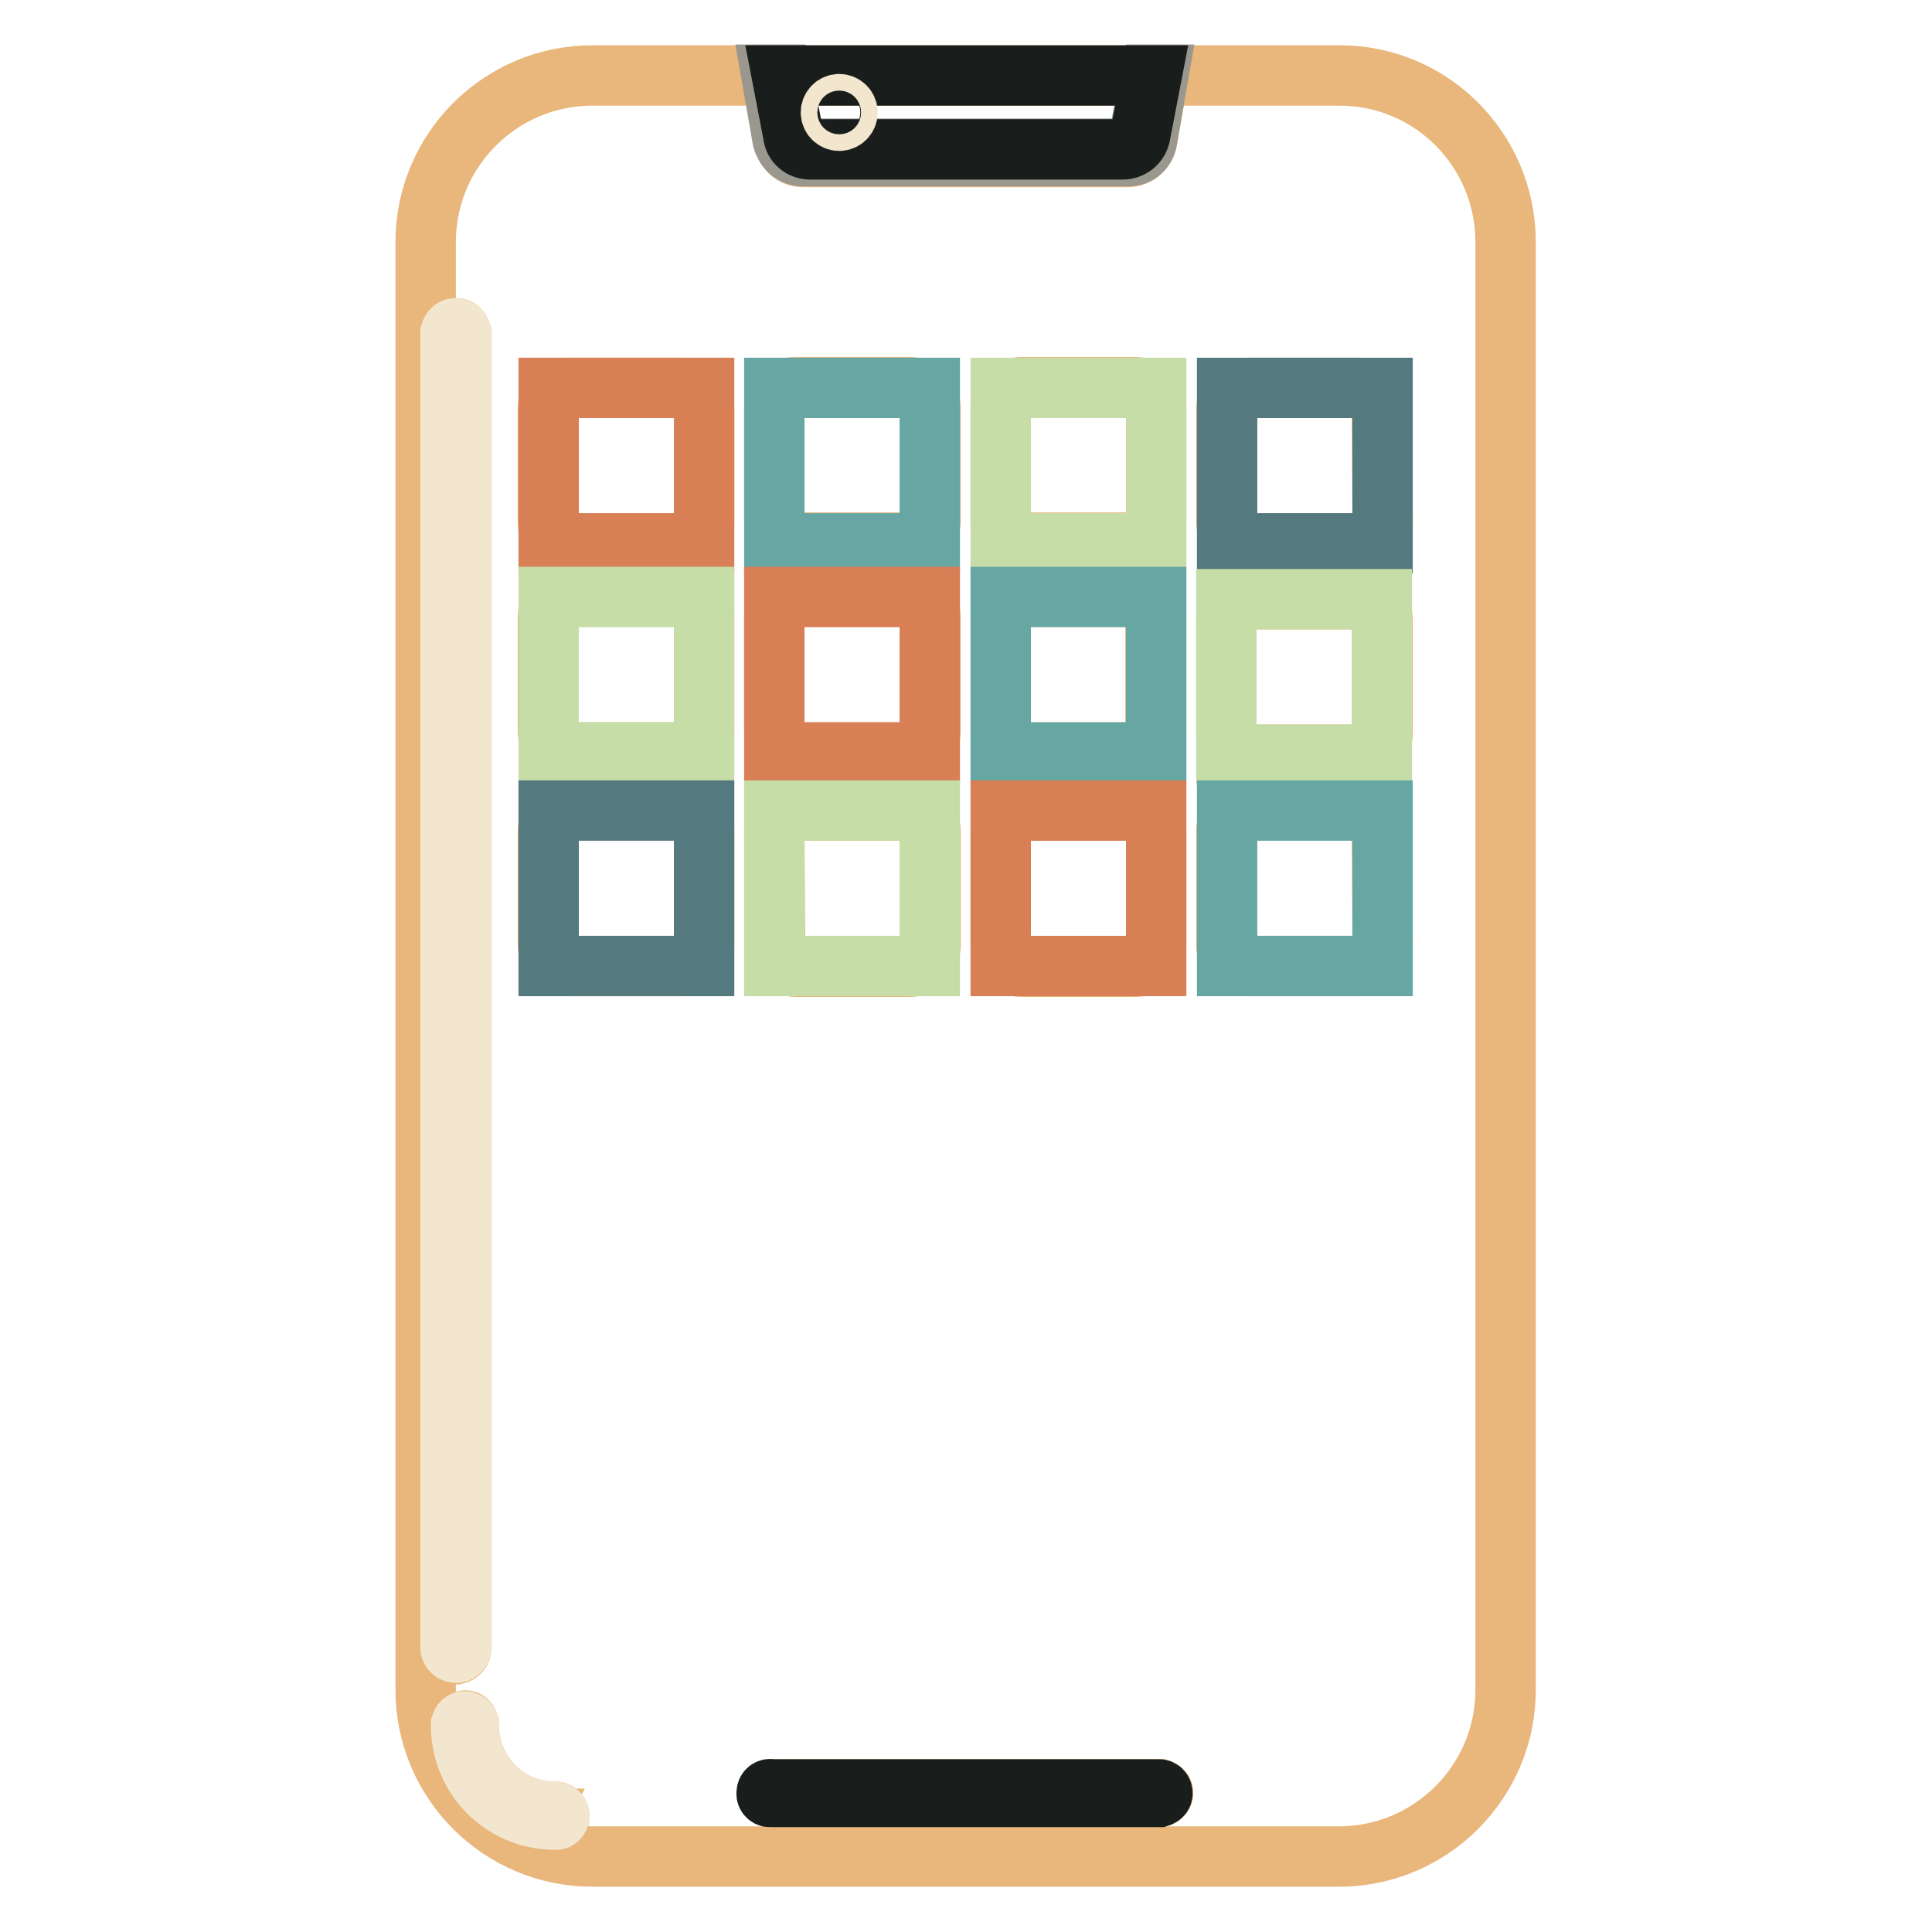 <?xml version="1.0" encoding="utf-8"?>
<!-- Svg Vector Icons : http://www.onlinewebfonts.com/icon -->
<!DOCTYPE svg PUBLIC "-//W3C//DTD SVG 1.1//EN" "http://www.w3.org/Graphics/SVG/1.1/DTD/svg11.dtd">
<svg version="1.1" xmlns="http://www.w3.org/2000/svg" xmlns:xlink="http://www.w3.org/1999/xlink" x="0px" y="0px" viewBox="0 0 256 256" enable-background="new 0 0 256 256" xml:space="preserve">
<g> <path stroke-width="8" fill-opacity="0" stroke="#e9b67b"  d="M177.5,10H78.5c-12.2,0-22.1,9.9-22.1,22.1l0,0v191.8c0,12.2,9.9,22.1,22.1,22.1h98.9 c12.2,0,22.1-9.9,22.1-22.1l0,0V32.1C199.5,19.9,189.7,10,177.5,10L177.5,10z M103.5,10h50l-1.5,8.6c-0.2,1.2-1.3,2.2-2.5,2.2 h-43.1c-1.3,0-2.3-0.9-2.5-2.2l-1.5-8.6H103.5z M132.6,110.2c0-1.5,1.2-2.8,2.8-2.8l0,0h15c1.5,0,2.8,1.2,2.8,2.8l0,0v15.1 c0,1.5-1.2,2.8-2.8,2.8h-15c-1.5,0-2.8-1.2-2.8-2.8l0,0V110.2z M132.6,96.9V81.8c0-1.5,1.2-2.8,2.8-2.8l0,0h14.9 c1.5,0,2.8,1.2,2.8,2.8l0,0v15.1c0,1.5-1.2,2.8-2.8,2.8l0,0h-15C133.8,99.6,132.6,98.4,132.6,96.9L132.6,96.9z M150.5,71.9h-15.1 c-1.5,0-2.8-1.2-2.8-2.8l0,0v-15c0-1.5,1.2-2.8,2.8-2.8l0,0h15c1.5,0,2.8,1.2,2.8,2.8l0,0v15C153.2,70.7,151.9,71.9,150.5,71.9 L150.5,71.9z M102.6,110.2c0-1.5,1.2-2.8,2.8-2.8l0,0h15.1c1.5,0,2.8,1.2,2.8,2.8l0,0v15.1c0,1.5-1.2,2.8-2.8,2.8l0,0h-15 c-1.5,0-2.8-1.2-2.8-2.8l0,0L102.6,110.2z M102.6,96.9V81.8c0-1.5,1.2-2.8,2.8-2.8l0,0h15.1c1.5,0,2.8,1.2,2.8,2.8v15.1 c0,1.5-1.2,2.8-2.8,2.8l0,0h-15.1C103.9,99.6,102.7,98.4,102.6,96.9L102.6,96.9z M120.5,71.9h-15.1c-1.5,0-2.8-1.2-2.8-2.8l0,0v-15 c0-1.5,1.2-2.8,2.8-2.8l0,0h15.1c1.5,0,2.8,1.2,2.8,2.8l0,0v15C123.2,70.7,122,71.9,120.5,71.9z M60.4,219.2 c-0.4,0-0.7-0.3-0.7-0.7V44.1c0.1-0.4,0.4-0.6,0.8-0.6c0.3,0,0.5,0.3,0.6,0.6v174.3C61.1,218.8,60.8,219.1,60.4,219.2L60.4,219.2z  M73.5,241c-6.8,0-12.4-5.5-12.4-12.4l0,0c-0.1-0.3,0.1-0.5,0.4-0.6c0.3-0.1,0.5,0.1,0.6,0.4c0,0.1,0,0.1,0,0.2 c0,6.3,5,11.4,11.3,11.5c0,0,0,0,0.1,0c0.3-0.1,0.5,0.1,0.6,0.4c0.1,0.3-0.1,0.5-0.4,0.6C73.6,241.1,73.5,241.1,73.5,241L73.5,241z  M93.3,125.2c0,1.5-1.2,2.8-2.8,2.8H75.4c-1.5,0-2.8-1.2-2.8-2.8l0,0v-15.1c0-1.5,1.2-2.8,2.8-2.8l0,0h15.1c1.5,0,2.8,1.2,2.8,2.8 l0,0L93.3,125.2z M93.3,96.9c0,1.5-1.2,2.8-2.8,2.8l0,0H75.4c-1.5,0-2.8-1.2-2.8-2.8l0,0V81.8c0-1.5,1.2-2.8,2.8-2.8l0,0h15.1 c1.5,0,2.8,1.2,2.8,2.7c0,0,0,0,0,0V96.9z M93.3,69.2c0,1.5-1.2,2.8-2.8,2.8l0,0H75.4c-1.5,0-2.8-1.2-2.8-2.8l0,0v-15 c0-1.5,1.2-2.8,2.8-2.8l0,0h15.1c1.5,0,2.8,1.2,2.8,2.7c0,0,0,0,0,0V69.2z M153.7,238.1h-51.4c-0.3,0.1-0.6-0.1-0.6-0.4 c-0.1-0.3,0.1-0.6,0.4-0.6c0.1,0,0.1,0,0.2,0h51.4c0.3,0.1,0.5,0.3,0.4,0.6C154,237.9,153.8,238.1,153.7,238.1L153.7,238.1z  M162.5,82.2c0-1.5,1.2-2.8,2.8-2.8l0,0h15.1c1.5,0,2.8,1.2,2.8,2.8l0,0v15c0,1.5-1.2,2.8-2.8,2.8l0,0h-15.1 c-1.5,0-2.8-1.2-2.8-2.8l0,0L162.5,82.2z M183.2,125.2c0,1.5-1.2,2.8-2.8,2.8l0,0h-15.1c-1.5,0-2.8-1.2-2.8-2.8l0,0v-15.1 c0-1.5,1.2-2.8,2.8-2.8l0,0h15c1.5,0,2.8,1.2,2.8,2.8l0,0L183.2,125.2z M183.2,69.2c0,1.5-1.2,2.8-2.8,2.8l0,0h-15.1 c-1.5,0-2.8-1.2-2.8-2.8l0,0v-15c0-1.5,1.2-2.8,2.8-2.8l0,0h15c1.5,0,2.8,1.2,2.8,2.8l0,0L183.2,69.2z"/> <path stroke-width="8" fill-opacity="0" stroke="#9a988e"  d="M106.4,20.7h43.1c1.3,0,2.3-0.9,2.5-2.2l1.5-8.6h-1l-1.5,7.8c-0.2,1.1-1.2,2-2.4,2h-41.3 c-1.2,0-2.2-0.8-2.4-2l-1.5-7.8h-1.2l1.5,8.6C104.1,19.8,105.1,20.7,106.4,20.7z"/> <path stroke-width="8" fill-opacity="0" stroke="#191e1c"  d="M107.4,19.8h41.3c1.2,0,2.2-0.8,2.4-2l1.5-7.8h-49l1.5,7.8C105.2,19,106.2,19.8,107.4,19.8z M111.1,13.8 c0.6,0,1.1,0.5,1.1,1.1c0,0.6-0.5,1.1-1.1,1.1s-1.1-0.5-1.1-1.1l0,0C110,14.3,110.5,13.8,111.1,13.8 C111.1,13.8,111.1,13.8,111.1,13.8L111.1,13.8z M153.6,237.1h-51.4c-0.3-0.1-0.6,0.1-0.6,0.4c-0.1,0.3,0.1,0.6,0.4,0.6 c0.1,0,0.1,0,0.2,0h51.4c0.3-0.1,0.5-0.3,0.4-0.6C154,237.3,153.8,237.1,153.6,237.1z"/> <path stroke-width="8" fill-opacity="0" stroke="#d87f55"  d="M72.7,51.4h20.6V72H72.7V51.4z"/> <path stroke-width="8" fill-opacity="0" stroke="#66a7a4"  d="M102.6,51.4h20.6V72h-20.6V51.4z"/> <path stroke-width="8" fill-opacity="0" stroke="#c6dda7"  d="M132.6,51.4h20.6V72h-20.6V51.4z"/> <path stroke-width="8" fill-opacity="0" stroke="#54797e"  d="M162.6,51.4h20.6V72h-20.6V51.4z"/> <path stroke-width="8" fill-opacity="0" stroke="#c6dda7"  d="M72.7,79.1h20.6v20.6H72.7V79.1z"/> <path stroke-width="8" fill-opacity="0" stroke="#d87f55"  d="M102.6,79.1h20.6v20.6h-20.6V79.1z"/> <path stroke-width="8" fill-opacity="0" stroke="#66a7a4"  d="M132.6,79.1h20.6v20.6h-20.6V79.1z"/> <path stroke-width="8" fill-opacity="0" stroke="#c6dda7"  d="M162.5,79.4h20.6V100h-20.6V79.4z"/> <path stroke-width="8" fill-opacity="0" stroke="#54797e"  d="M72.7,107.4h20.6V128H72.7V107.4L72.7,107.4z"/> <path stroke-width="8" fill-opacity="0" stroke="#c6dda7"  d="M102.6,107.4h20.6V128h-20.6V107.4L102.6,107.4z"/> <path stroke-width="8" fill-opacity="0" stroke="#d87f55"  d="M132.6,107.4h20.6V128h-20.6V107.4L132.6,107.4z"/> <path stroke-width="8" fill-opacity="0" stroke="#66a7a4"  d="M162.6,107.4h20.6V128h-20.6V107.4L162.6,107.4z"/> <path stroke-width="8" fill-opacity="0" stroke="#f3e6cf"  d="M110.1,14.9c0,0.6,0.5,1.1,1.1,1.1s1.1-0.5,1.1-1.1c0-0.6-0.5-1.1-1.1-1.1S110.1,14.3,110.1,14.9z"/> <path stroke-width="8" fill-opacity="0" stroke="#f3e6cf"  d="M61.1,44.1c-0.1-0.4-0.4-0.6-0.8-0.6c-0.3,0-0.5,0.3-0.6,0.6v174.3c0.1,0.4,0.4,0.6,0.8,0.6 c0.3,0,0.5-0.3,0.6-0.6V44.1z M73.5,240.1c-6.3,0-11.4-5.1-11.4-11.4c0.1-0.3-0.1-0.5-0.4-0.6c-0.3-0.1-0.5,0.1-0.6,0.4 c0,0.1,0,0.1,0,0.2c0,6.8,5.5,12.4,12.4,12.4l0,0c0.3,0.1,0.5-0.1,0.6-0.4c0.1-0.3-0.1-0.5-0.4-0.6 C73.6,240.1,73.5,240.1,73.5,240.1z"/></g>
</svg>